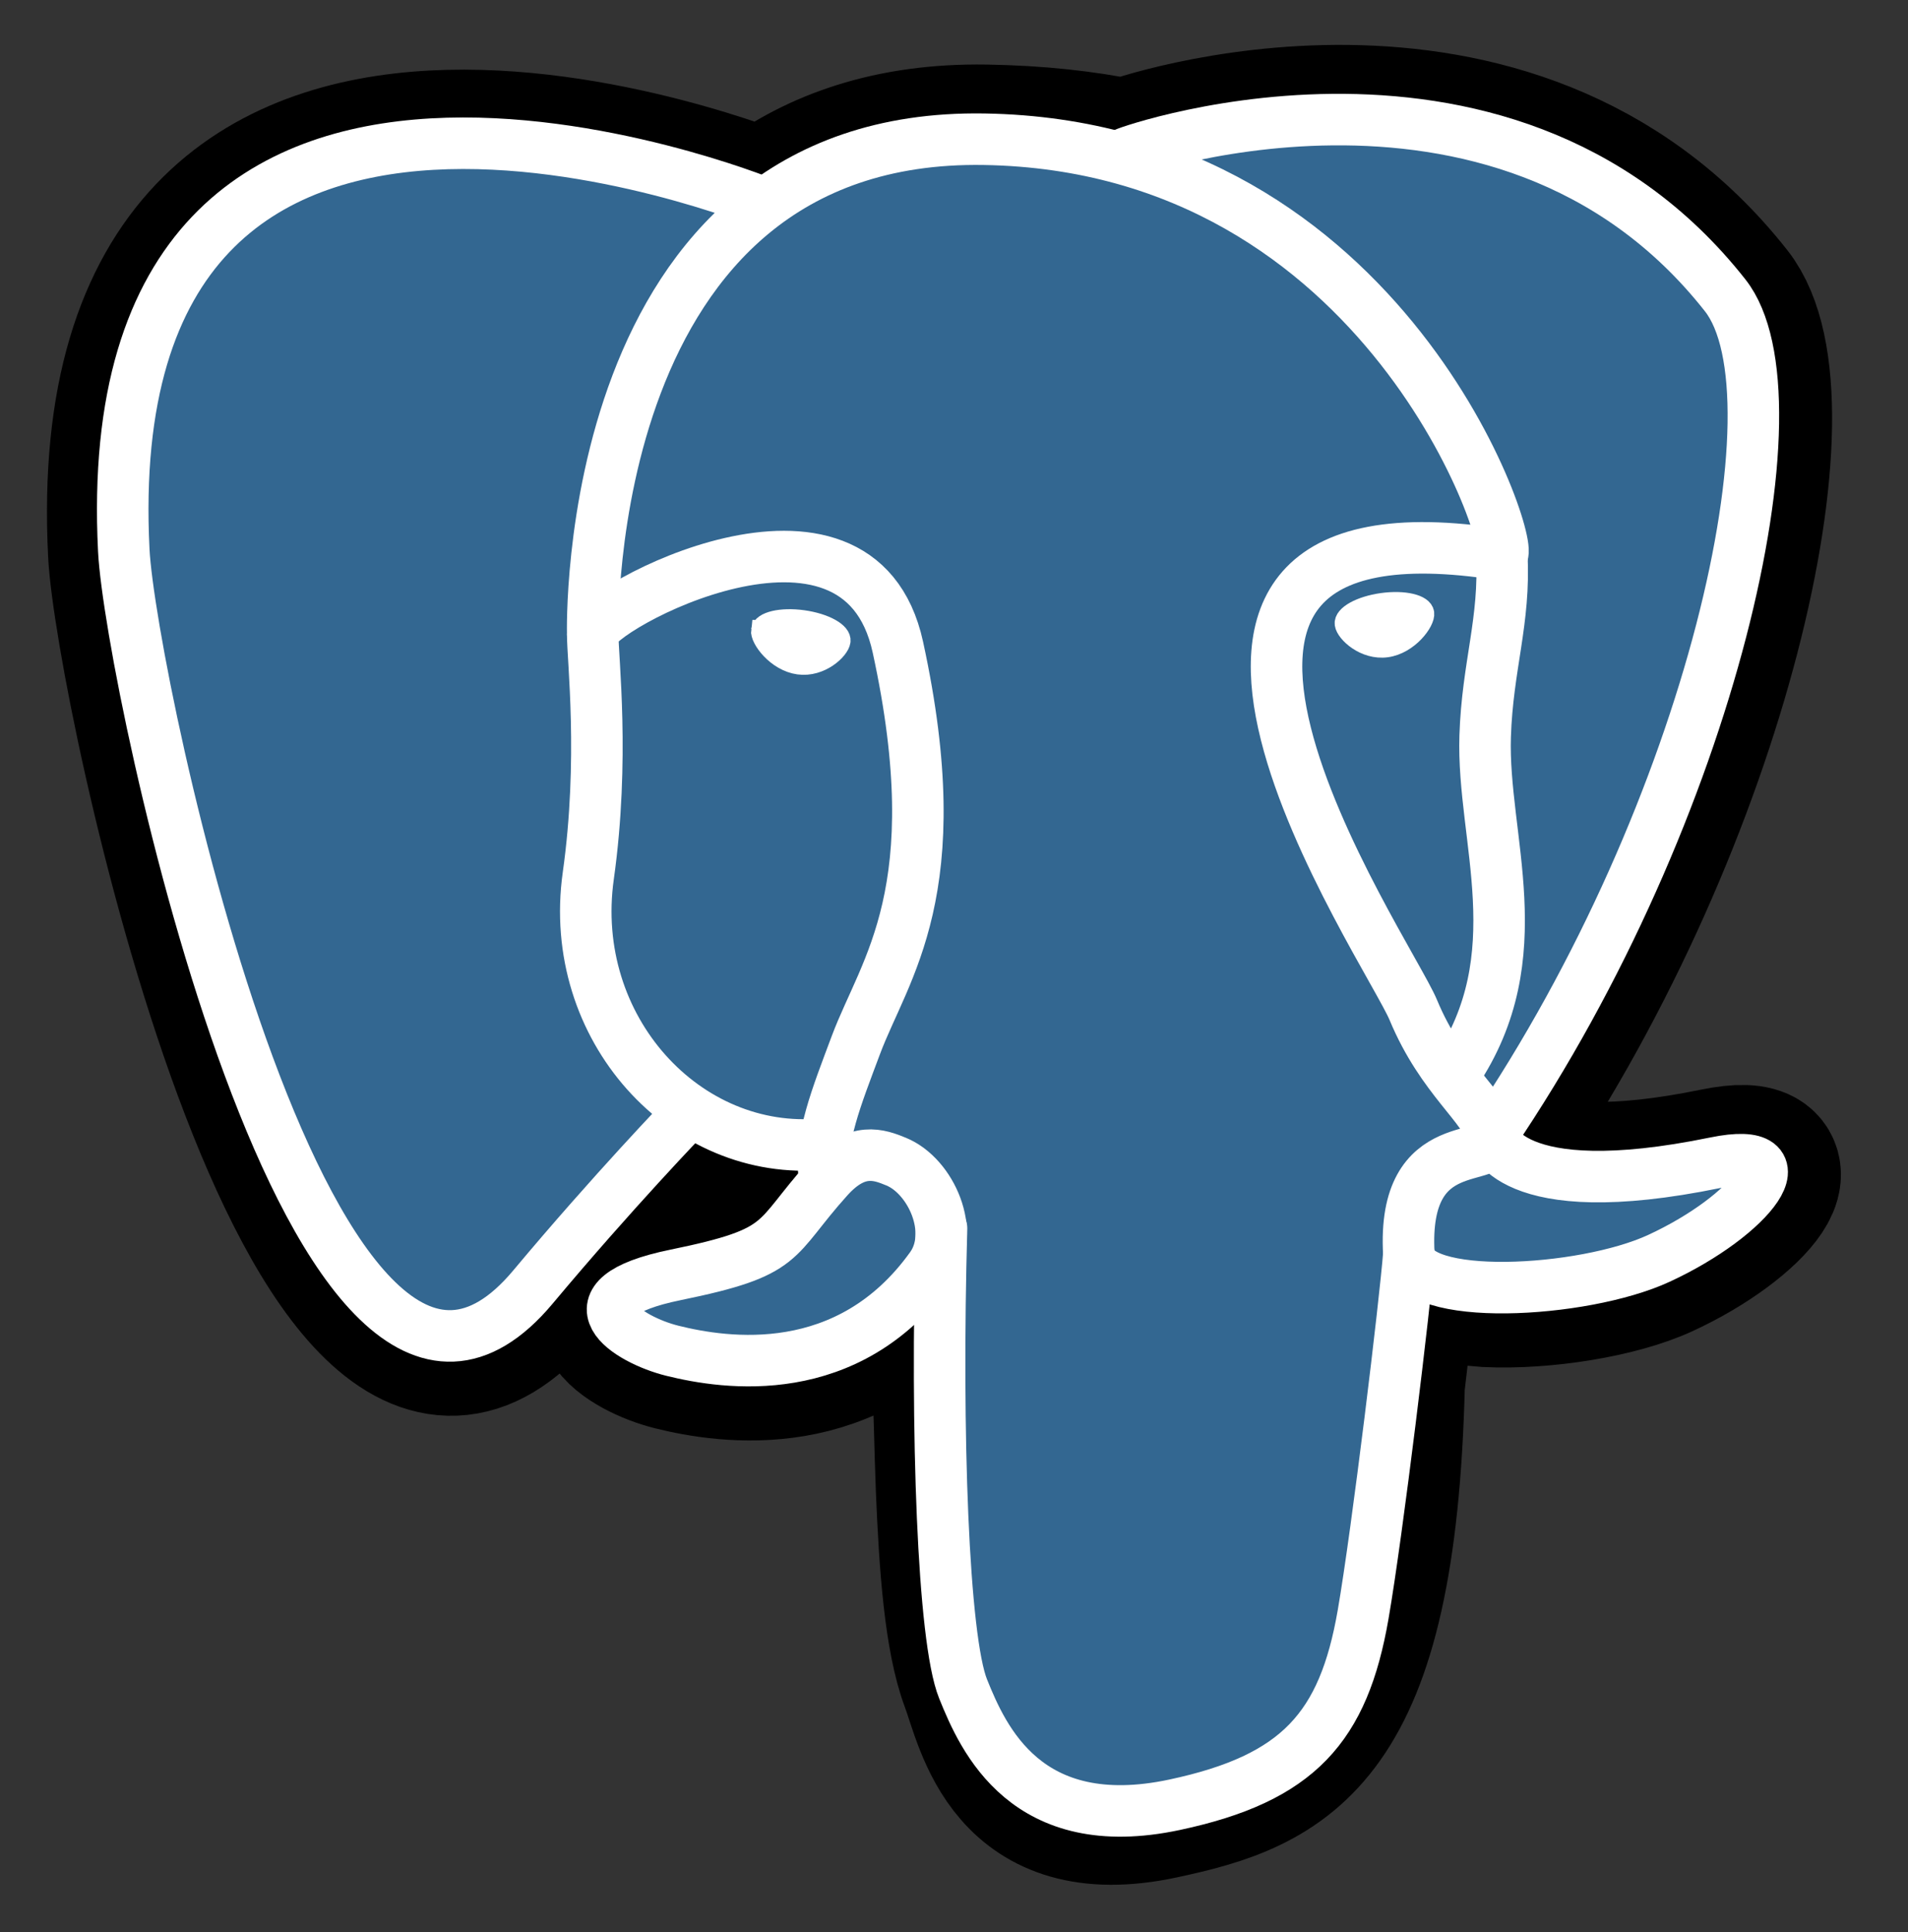 <?xml version="1.0" encoding="UTF-8"?>
<svg width="80px" height="81px" viewBox="0 0 80 81" version="1.1" xmlns="http://www.w3.org/2000/svg" xmlns:xlink="http://www.w3.org/1999/xlink">
    <rect x="0" y="0" width="80" height="81" fill="#333333" stroke="none"/>
    <!-- Generator: Sketch 49 (51002) - http://www.bohemiancoding.com/sketch -->
    <title>Artboard Copy 9</title>
    <desc>Created with Sketch.</desc>
    <defs></defs>
    <g id="Artboard-Copy-9" stroke="none" stroke-width="1" fill="none" fill-rule="evenodd">
        <g id="Postgresql_elephant" transform="translate(5, 5)">
            <path d="M53.18,53.03 C53.673,48.943 53.525,48.343 56.588,49.005 L57.366,49.073 C59.721,49.18 62.802,48.697 64.612,47.861 C68.509,46.064 70.819,43.064 66.977,43.852 C58.213,45.649 57.611,42.7 57.611,42.7 C66.865,29.054 70.733,11.731 67.394,7.49 C58.287,-4.075 42.521,1.394 42.258,1.536 L42.174,1.551 C40.442,1.194 38.504,0.981 36.327,0.946 C32.361,0.881 29.352,1.979 27.069,3.7 C27.069,3.7 -1.055,-7.816 0.253,18.182 C0.532,23.712 8.23,60.029 17.411,49.06 C20.767,45.049 24.01,41.657 24.01,41.657 C25.62,42.721 27.548,43.263 29.57,43.068 L29.726,42.936 C29.677,43.434 29.699,43.921 29.789,44.497 C27.424,47.124 28.119,47.585 23.39,48.552 C18.606,49.532 21.417,51.277 23.251,51.733 C25.476,52.286 30.623,53.069 34.101,48.231 L33.963,48.783 C34.89,49.521 34.828,54.085 34.959,57.347 C35.091,60.608 35.311,63.651 35.98,65.446 C36.649,67.24 37.438,71.862 43.653,70.538 C48.847,69.432 52.818,67.84 53.18,53.029" id="Shape" stroke="#000000" stroke-width="6.479" fill="#000000" fill-rule="nonzero"></path>
            <path d="M66.978,43.852 C58.213,45.649 57.611,42.7 57.611,42.7 C66.865,29.052 70.733,11.729 67.395,7.489 C58.287,-4.076 42.521,1.394 42.258,1.536 L42.174,1.551 C40.442,1.194 38.504,0.981 36.326,0.946 C32.36,0.881 29.352,1.979 27.069,3.699 C27.069,3.699 -1.056,-7.816 0.252,18.182 C0.531,23.712 8.229,60.029 17.41,49.06 C20.766,45.049 24.009,41.657 24.009,41.657 C25.619,42.721 27.547,43.263 29.568,43.068 L29.725,42.936 C29.677,43.434 29.699,43.921 29.788,44.497 C27.423,47.124 28.118,47.585 23.39,48.552 C18.605,49.532 21.416,51.277 23.251,51.733 C25.476,52.286 30.623,53.069 34.1,48.231 L33.962,48.783 C34.888,49.521 35.539,53.582 35.43,57.263 C35.321,60.944 35.248,63.472 35.978,65.446 C36.709,67.42 37.437,71.862 43.652,70.538 C48.846,69.432 51.538,66.565 51.912,61.784 C52.178,58.384 52.779,58.887 52.817,55.847 L53.3,54.408 C53.856,49.8 53.388,48.313 56.588,49.005 L57.366,49.073 C59.721,49.179 62.803,48.696 64.613,47.861 C68.508,46.064 70.819,43.064 66.978,43.852 L66.978,43.852 Z" id="Shape" fill="#336791" fill-rule="nonzero"></path>
            <path d="M34.477,46.494 C34.235,55.068 34.537,63.703 35.381,65.801 C36.226,67.9 38.034,71.981 44.25,70.658 C49.444,69.551 51.334,67.41 52.154,62.683 C52.757,59.206 53.922,49.547 54.071,47.569" id="Shape" stroke="#FFFFFF" stroke-width="2.16" stroke-linecap="round" stroke-linejoin="round"></path>
            <path d="M27.026,3.508 C27.026,3.508 -1.118,-7.924 0.19,18.073 C0.469,23.604 8.167,59.922 17.348,48.952 C20.704,44.94 23.738,41.794 23.738,41.794" id="Shape" stroke="#FFFFFF" stroke-width="2.16" stroke-linecap="round" stroke-linejoin="round"></path>
            <path d="M42.227,1.421 C41.253,1.725 57.883,-4.621 67.334,7.381 C70.672,11.621 66.803,28.944 57.549,42.592" id="Shape" stroke="#FFFFFF" stroke-width="2.16" stroke-linecap="round" stroke-linejoin="round"></path>
            <path d="M57.549,42.592 C57.549,42.592 58.152,45.542 66.917,43.744 C70.757,42.956 68.446,45.956 64.551,47.754 C61.355,49.228 54.189,49.606 54.071,47.569 C53.77,42.312 57.843,43.909 57.549,42.592 C57.284,41.406 55.462,40.241 54.257,37.338 C53.205,34.804 39.831,15.372 57.966,18.258 C58.631,18.121 53.236,1.113 36.264,0.837 C19.295,0.56 19.852,21.576 19.852,21.576" id="Shape" stroke="#FFFFFF" stroke-width="2.16" stroke-linecap="round" stroke-linejoin="bevel"></path>
            <path d="M29.726,44.39 C27.361,47.016 28.057,47.477 23.328,48.445 C18.543,49.425 21.354,51.169 23.189,51.625 C25.414,52.178 30.561,52.961 34.038,48.122 C35.097,46.648 34.032,44.297 32.577,43.698 C31.874,43.409 30.934,43.046 29.726,44.39 Z" id="Shape" stroke="#FFFFFF" stroke-width="2.16" stroke-linecap="round" stroke-linejoin="round"></path>
            <path d="M29.572,44.344 C29.333,42.799 30.082,40.962 30.885,38.812 C32.091,35.587 34.874,32.361 32.647,22.129 C30.988,14.505 19.859,20.542 19.852,21.576 C19.845,22.61 20.355,26.816 19.666,31.715 C18.766,38.107 23.758,43.513 29.507,42.96" id="Shape" stroke="#FFFFFF" stroke-width="2.16" stroke-linecap="round" stroke-linejoin="round"></path>
            <path d="M26.923,21.421 C26.873,21.774 27.574,22.717 28.487,22.842 C29.399,22.969 30.18,22.233 30.229,21.88 C30.279,21.527 29.579,21.138 28.665,21.011 C27.753,20.885 26.972,21.069 26.924,21.421 L26.923,21.421 Z" id="Shape" stroke="#FFFFFF" stroke-width="0.866" fill="#FFFFFF" fill-rule="nonzero"></path>
            <path d="M54.702,20.701 C54.751,21.054 54.052,21.997 53.138,22.123 C52.225,22.249 51.445,21.513 51.395,21.16 C51.346,20.807 52.046,20.418 52.959,20.291 C53.872,20.165 54.652,20.349 54.702,20.702 L54.702,20.701 Z" id="Shape" stroke="#FFFFFF" stroke-width="0.866" fill="#FFFFFF" fill-rule="nonzero"></path>
            <path d="M57.966,18.258 C58.117,21.027 57.366,22.914 57.271,25.862 C57.131,30.148 59.327,35.053 56.018,39.965" id="Shape" stroke="#FFFFFF" stroke-width="2.16" stroke-linecap="round" stroke-linejoin="round"></path>
        </g>
    </g>
</svg>